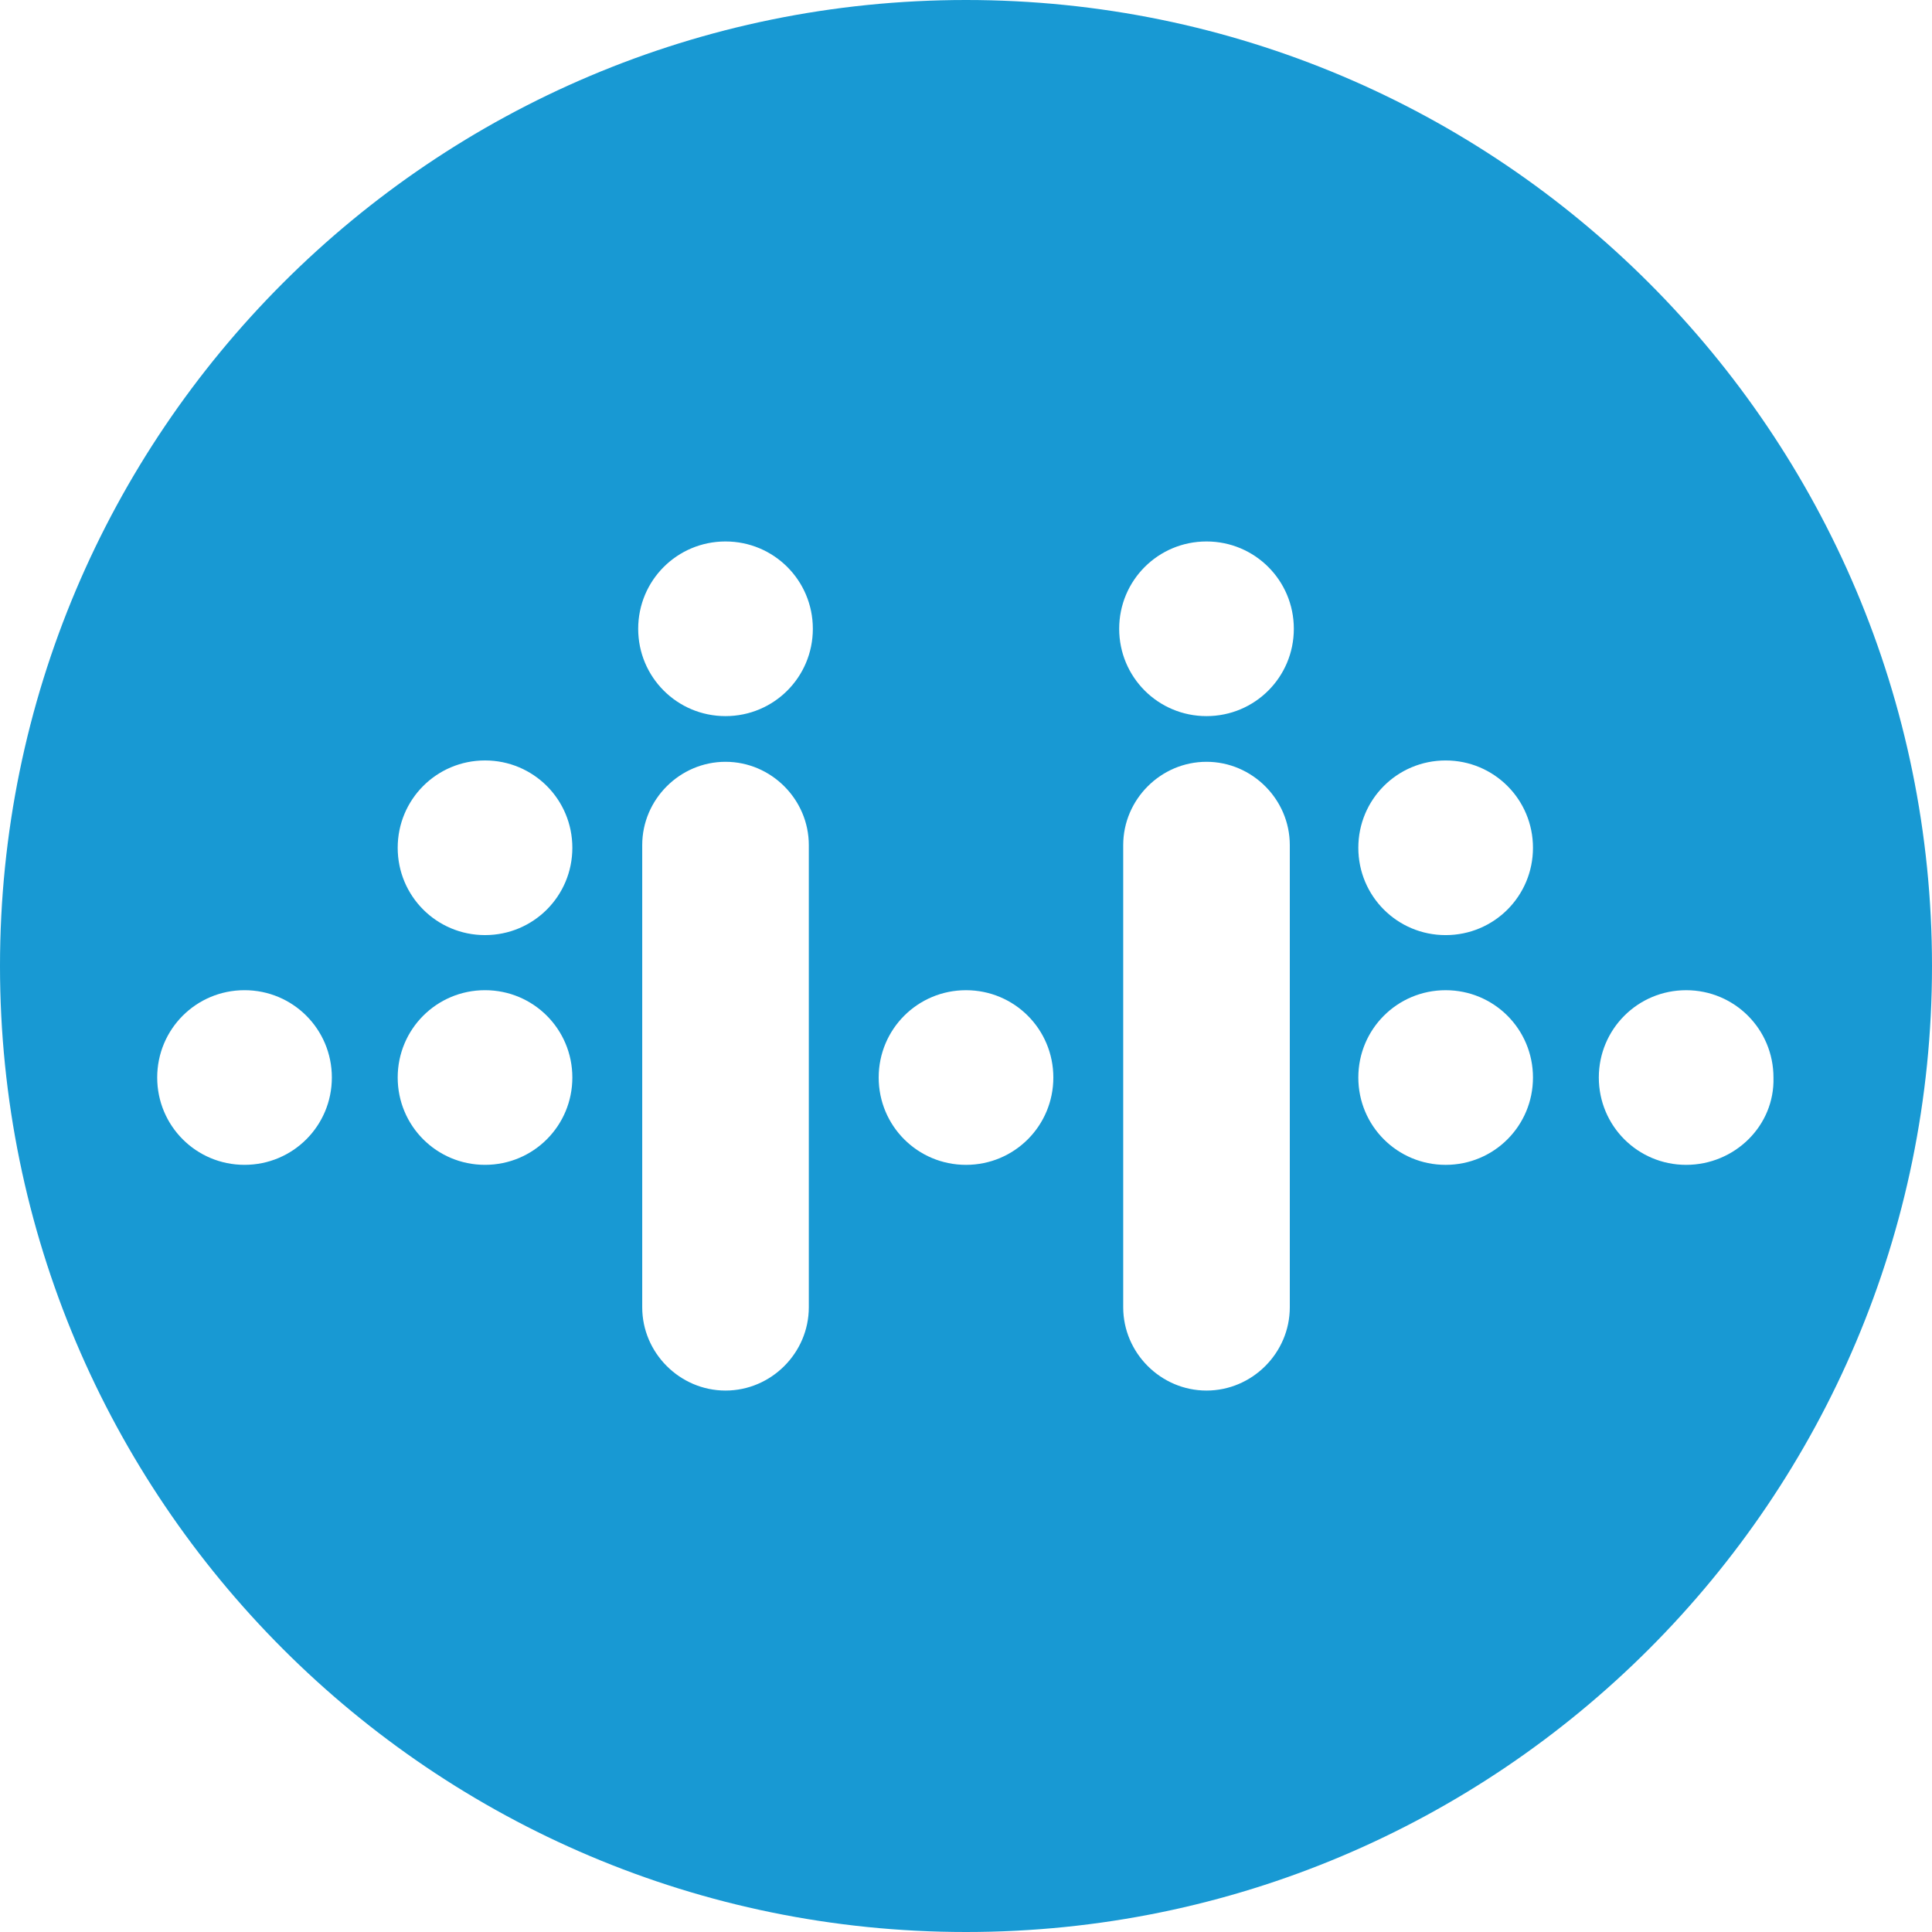 <svg fill="none" height="150" viewBox="0 0 150 150" width="150" xmlns="http://www.w3.org/2000/svg"><path d="m75 0c-41.412 0-75 33.588-75 75 0 41.412 33.588 75 75 75 41.412 0 75-33.588 75-75 0-41.412-33.588-75-75-75zm-56.015 90.438c-3.755 0-6.78-3.025-6.78-6.78 0-3.755 3.025-6.78 6.78-6.78s6.78 3.025 6.78 6.78c0 3.755-3.025 6.78-6.78 6.78zm18.672 0c-3.755 0-6.78-3.025-6.78-6.78 0-3.755 3.025-6.78 6.78-6.78 3.755 0 6.78 3.025 6.78 6.78 0 3.755-3.025 6.78-6.78 6.78zm0-17.837c-3.755 0-6.78-3.025-6.78-6.78s3.025-6.78 6.78-6.78c3.755 0 6.78 3.025 6.78 6.78s-3.025 6.78-6.78 6.78zm25.139 6.885v5.633.313 2.086 11.579.313 2.086c0 3.547-2.921 6.467-6.467 6.467s-6.467-2.92-6.467-6.467v-2.086-.313-11.579-2.086-.313-5.633-13.873c0-3.547 2.921-6.467 6.467-6.467s6.467 2.921 6.467 6.467zm-6.467-23.887c-3.755 0-6.78-3.025-6.78-6.78s3.025-6.78 6.78-6.78 6.78 3.025 6.78 6.78-3.025 6.78-6.78 6.78zm18.672 34.84c-3.755 0-6.78-3.025-6.78-6.78 0-3.755 3.025-6.78 6.78-6.78s6.78 3.025 6.78 6.78c0 3.755-3.025 6.78-6.78 6.78zm25.139-10.953v5.633.313 2.086 11.579.313 2.086c0 3.547-2.921 6.467-6.467 6.467s-6.467-2.92-6.467-6.467v-2.086-.313-11.579-2.086-.313-5.633-13.873c0-3.547 2.921-6.467 6.467-6.467s6.467 2.921 6.467 6.467zm-6.467-23.887c-3.755 0-6.78-3.025-6.78-6.78s3.025-6.78 6.78-6.78c3.755 0 6.78 3.025 6.78 6.78s-3.025 6.78-6.78 6.78zm18.567 34.84c-3.755 0-6.78-3.025-6.78-6.78 0-3.755 3.025-6.78 6.78-6.78s6.78 3.025 6.78 6.78c0 3.755-3.025 6.78-6.78 6.78zm0-17.837c-3.755 0-6.78-3.025-6.78-6.78s3.025-6.78 6.78-6.78 6.78 3.025 6.78 6.78-3.025 6.78-6.78 6.78zm18.672 17.837c-3.755 0-6.78-3.025-6.78-6.78 0-3.755 3.025-6.78 6.78-6.78s6.78 3.025 6.78 6.78c.105 3.755-3.025 6.78-6.78 6.78z" fill="#1899d3"/></svg>